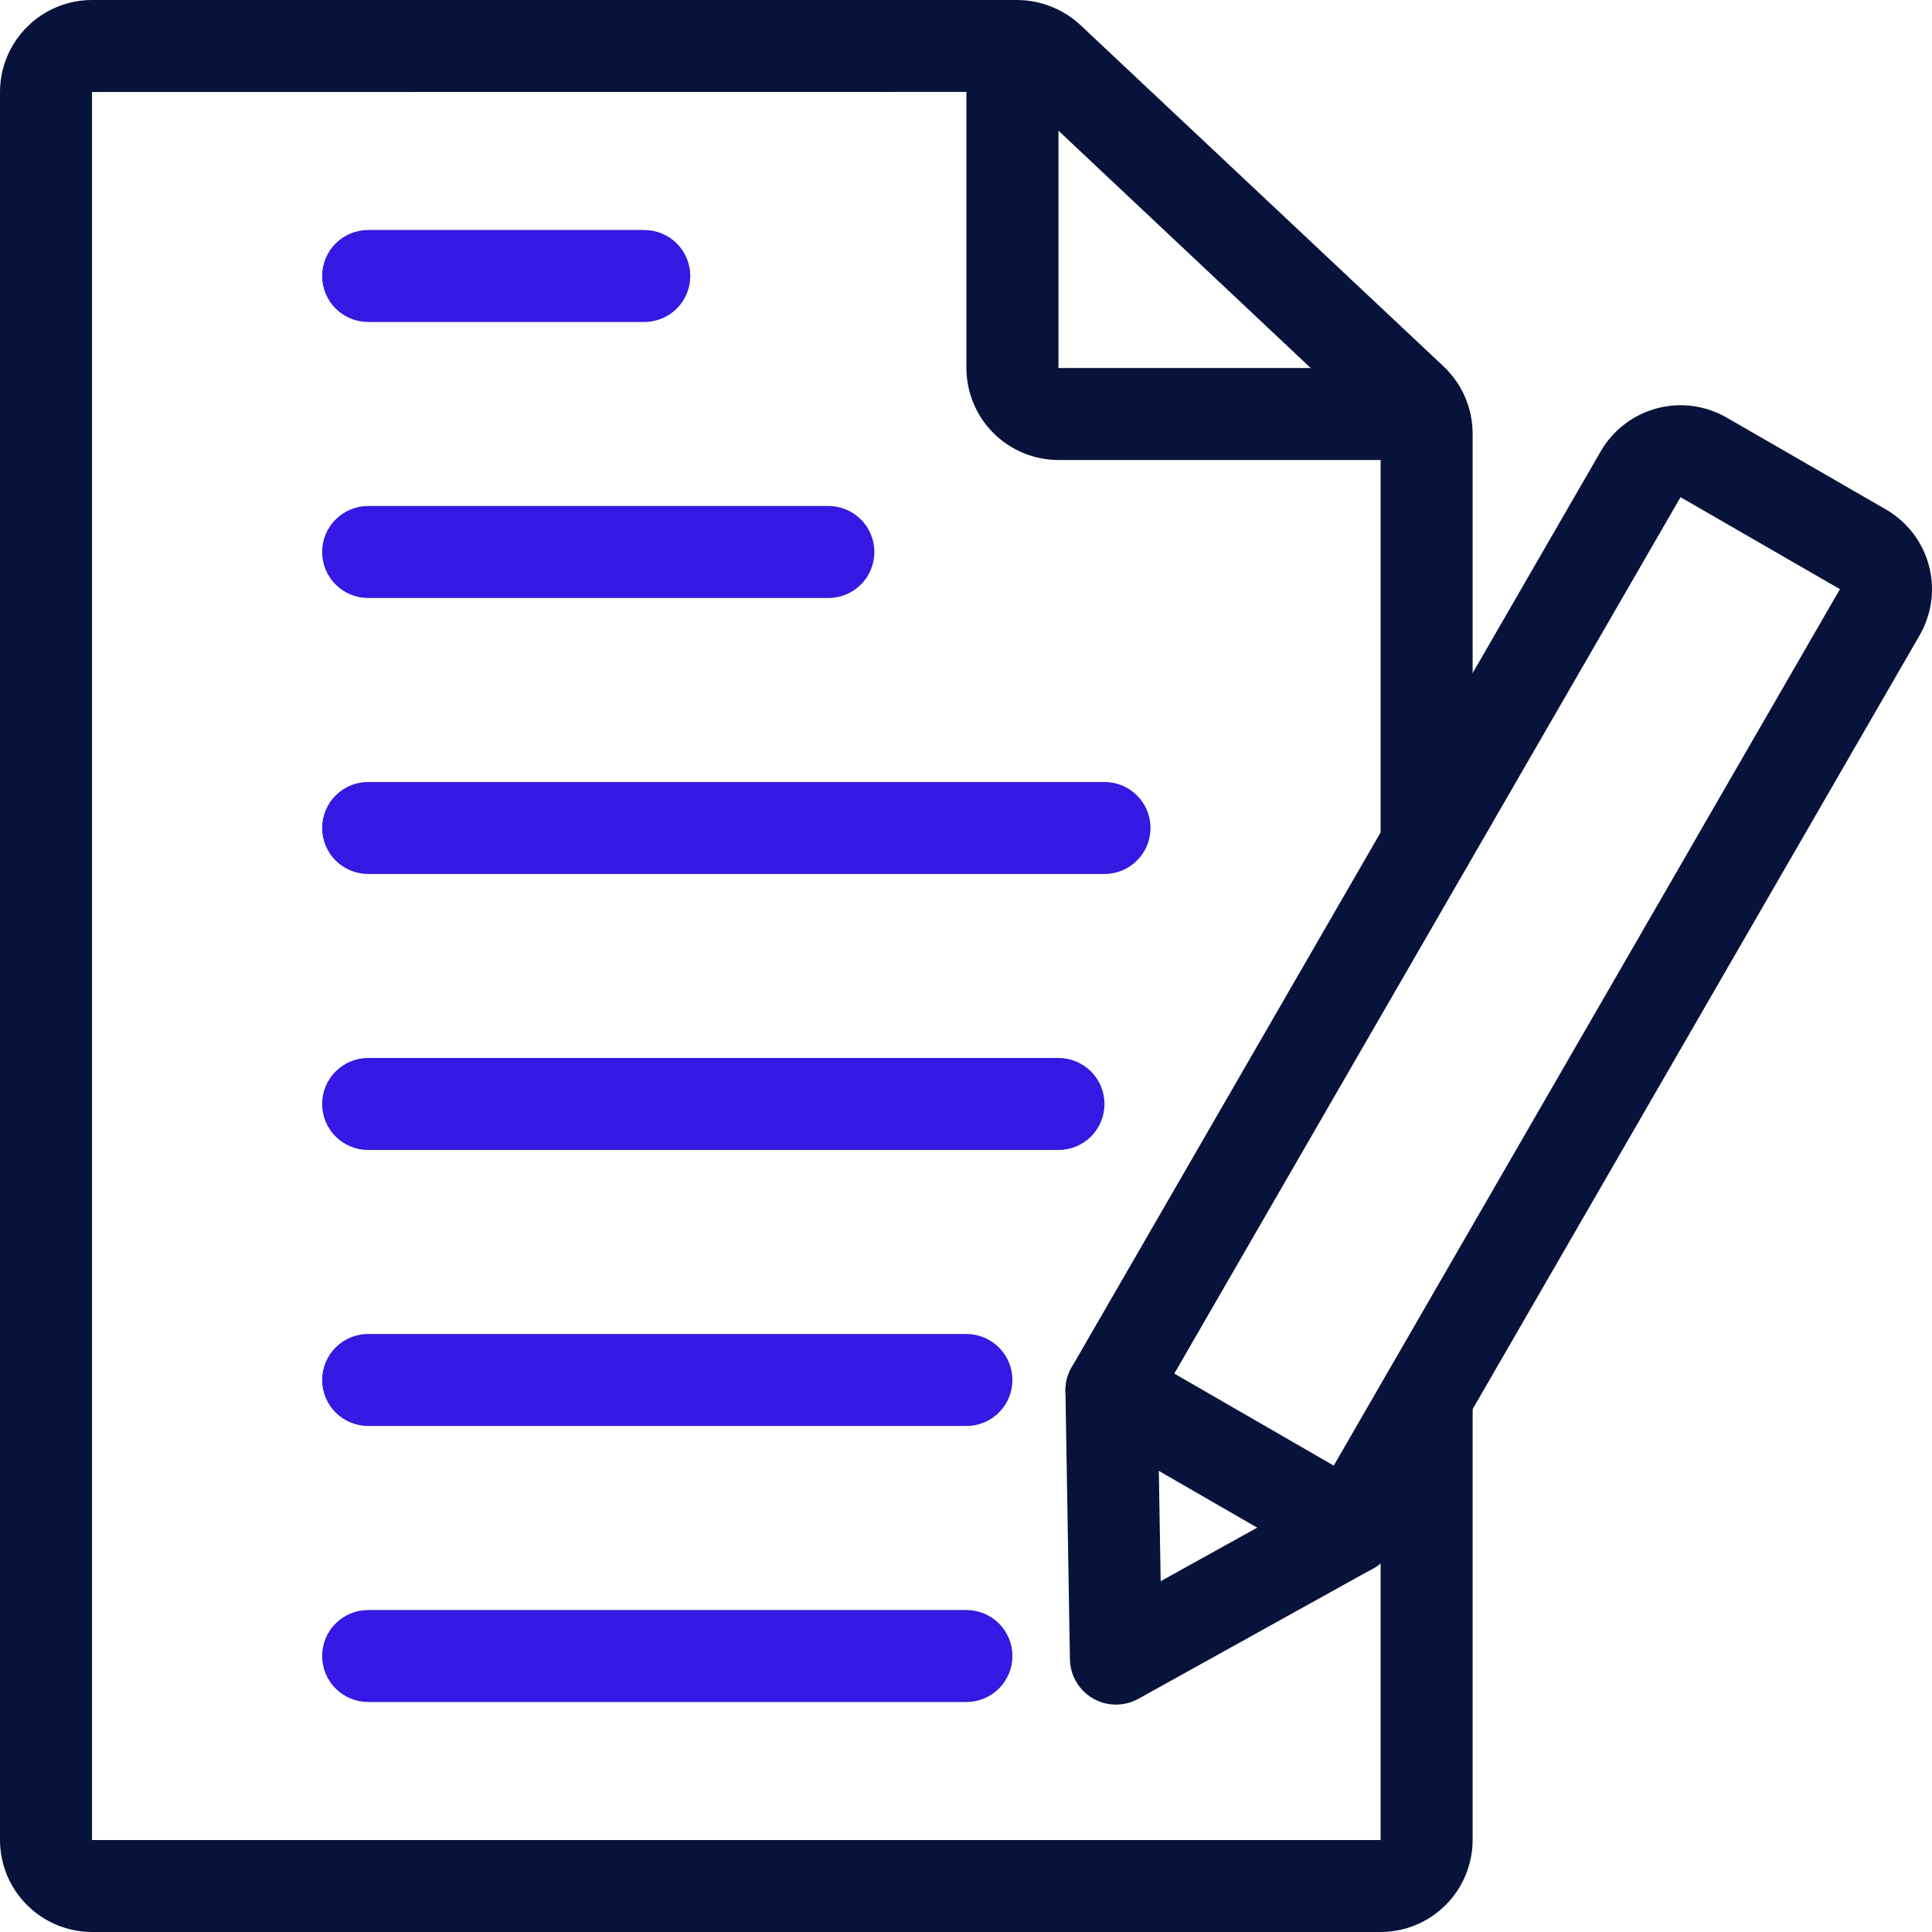 <svg xmlns="http://www.w3.org/2000/svg" width="38" height="38" viewBox="0 0 38 38" fill="none"><g clip-path="url(#clip0_21174_227)"><path d="M12.672 6.333H7.241C7.001 6.333 6.771 6.238 6.601 6.068C6.431 5.899 6.336 5.669 6.336 5.429C6.336 5.189 6.431 4.959 6.601 4.789C6.771 4.619 7.001 4.524 7.241 4.524H12.672C12.912 4.524 13.143 4.619 13.312 4.789C13.482 4.959 13.577 5.189 13.577 5.429C13.577 5.669 13.482 5.899 13.312 6.068C13.143 6.238 12.912 6.333 12.672 6.333Z" fill="#3519E2"></path><path d="M16.293 11.762H7.241C7.001 11.762 6.771 11.667 6.601 11.497C6.431 11.327 6.336 11.097 6.336 10.857C6.336 10.617 6.431 10.387 6.601 10.217C6.771 10.048 7.001 9.952 7.241 9.952H16.293C16.533 9.952 16.763 10.048 16.933 10.217C17.103 10.387 17.198 10.617 17.198 10.857C17.198 11.097 17.103 11.327 16.933 11.497C16.763 11.667 16.533 11.762 16.293 11.762Z" fill="#3519E2"></path><path d="M21.724 17.19H7.241C7.001 17.19 6.771 17.095 6.601 16.925C6.431 16.756 6.336 16.525 6.336 16.285C6.336 16.045 6.431 15.815 6.601 15.646C6.771 15.476 7.001 15.381 7.241 15.381H21.724C21.964 15.381 22.194 15.476 22.364 15.646C22.534 15.815 22.629 16.045 22.629 16.285C22.629 16.525 22.534 16.756 22.364 16.925C22.194 17.095 21.964 17.19 21.724 17.19Z" fill="#3519E2"></path><path d="M20.819 22.619H7.241C7.001 22.619 6.771 22.523 6.601 22.354C6.431 22.184 6.336 21.954 6.336 21.714C6.336 21.474 6.431 21.244 6.601 21.074C6.771 20.905 7.001 20.809 7.241 20.809H20.819C21.059 20.809 21.289 20.905 21.459 21.074C21.628 21.244 21.724 21.474 21.724 21.714C21.724 21.954 21.628 22.184 21.459 22.354C21.289 22.523 21.059 22.619 20.819 22.619Z" fill="#3519E2"></path><path d="M19.008 28.047H7.241C7.001 28.047 6.771 27.952 6.601 27.782C6.431 27.613 6.336 27.383 6.336 27.143C6.336 26.903 6.431 26.673 6.601 26.503C6.771 26.333 7.001 26.238 7.241 26.238H19.008C19.248 26.238 19.479 26.333 19.648 26.503C19.818 26.673 19.913 26.903 19.913 27.143C19.913 27.383 19.818 27.613 19.648 27.782C19.479 27.952 19.248 28.047 19.008 28.047Z" fill="#3519E2"></path><path d="M19.008 33.476H7.241C7.001 33.476 6.771 33.381 6.601 33.211C6.431 33.041 6.336 32.811 6.336 32.571C6.336 32.331 6.431 32.101 6.601 31.932C6.771 31.762 7.001 31.667 7.241 31.667H19.008C19.248 31.667 19.479 31.762 19.648 31.932C19.818 32.101 19.913 32.331 19.913 32.571C19.913 32.811 19.818 33.041 19.648 33.211C19.479 33.381 19.248 33.476 19.008 33.476Z" fill="#3519E2"></path><path d="M27.155 38H1.81C1.33 37.999 0.87 37.809 0.531 37.469C0.191 37.13 0 36.67 0 36.191V1.81C0 1.33 0.191 0.87 0.531 0.531C0.87 0.191 1.33 0 1.81 0H20.004C20.458 0.002 20.895 0.171 21.232 0.475L28.399 7.212C28.578 7.383 28.72 7.587 28.817 7.814C28.915 8.041 28.965 8.285 28.965 8.532V16.611C28.965 16.851 28.869 17.081 28.7 17.251C28.53 17.421 28.3 17.516 28.06 17.516C27.82 17.516 27.589 17.421 27.42 17.251C27.25 17.081 27.155 16.851 27.155 16.611V8.532L20.008 1.808L1.81 1.81V36.191H27.155V27.478C27.155 27.238 27.25 27.008 27.42 26.838C27.589 26.668 27.82 26.573 28.06 26.573C28.3 26.573 28.53 26.668 28.7 26.838C28.869 27.008 28.965 27.238 28.965 27.478V36.191C28.964 36.67 28.773 37.13 28.434 37.469C28.095 37.809 27.635 37.999 27.155 38Z" fill="#07133B"></path><path d="M27.969 9.048H20.819C20.338 9.047 19.878 8.856 19.539 8.517C19.2 8.178 19.009 7.718 19.008 7.238V0.905C19.008 0.665 19.104 0.435 19.273 0.265C19.443 0.095 19.673 0 19.913 0C20.153 0 20.384 0.095 20.553 0.265C20.723 0.435 20.819 0.665 20.819 0.905V7.238H27.969C28.209 7.238 28.439 7.333 28.609 7.503C28.779 7.673 28.874 7.903 28.874 8.143C28.874 8.383 28.779 8.613 28.609 8.783C28.439 8.952 28.209 9.048 27.969 9.048Z" fill="#07133B"></path><path d="M21.95 33.528C21.712 33.528 21.484 33.434 21.315 33.268C21.145 33.101 21.048 32.875 21.044 32.638L20.956 27.363C20.953 27.199 20.995 27.038 21.077 26.895L31.486 8.874C31.727 8.459 32.122 8.156 32.586 8.032C33.049 7.908 33.543 7.973 33.959 8.212L37.095 10.021C37.3 10.14 37.481 10.298 37.626 10.487C37.77 10.675 37.877 10.89 37.938 11.12C38 11.35 38.016 11.589 37.984 11.825C37.953 12.06 37.876 12.287 37.758 12.493L27.348 30.515C27.266 30.657 27.147 30.774 27.003 30.853L22.389 33.414C22.255 33.488 22.103 33.527 21.95 33.528ZM22.77 27.583L22.829 31.1L25.906 29.393L36.189 11.588L33.054 9.779L22.77 27.583Z" fill="#07133B"></path><path d="M26.564 30.967C26.405 30.967 26.249 30.926 26.112 30.846L21.409 28.132C21.306 28.073 21.215 27.994 21.143 27.899C21.07 27.805 21.017 27.698 20.986 27.583C20.956 27.468 20.948 27.348 20.963 27.23C20.979 27.112 21.017 26.998 21.077 26.895C21.136 26.793 21.215 26.703 21.31 26.63C21.404 26.558 21.512 26.505 21.627 26.474C21.741 26.443 21.861 26.436 21.979 26.451C22.097 26.467 22.211 26.505 22.314 26.565L27.017 29.279C27.19 29.378 27.325 29.532 27.401 29.716C27.477 29.901 27.491 30.105 27.439 30.297C27.387 30.49 27.274 30.66 27.115 30.781C26.957 30.902 26.763 30.968 26.564 30.967Z" fill="#07133B"></path></g><defs><clipPath id="clip0_21174_227"><rect width="38" height="38" fill="white"></rect></clipPath></defs></svg>